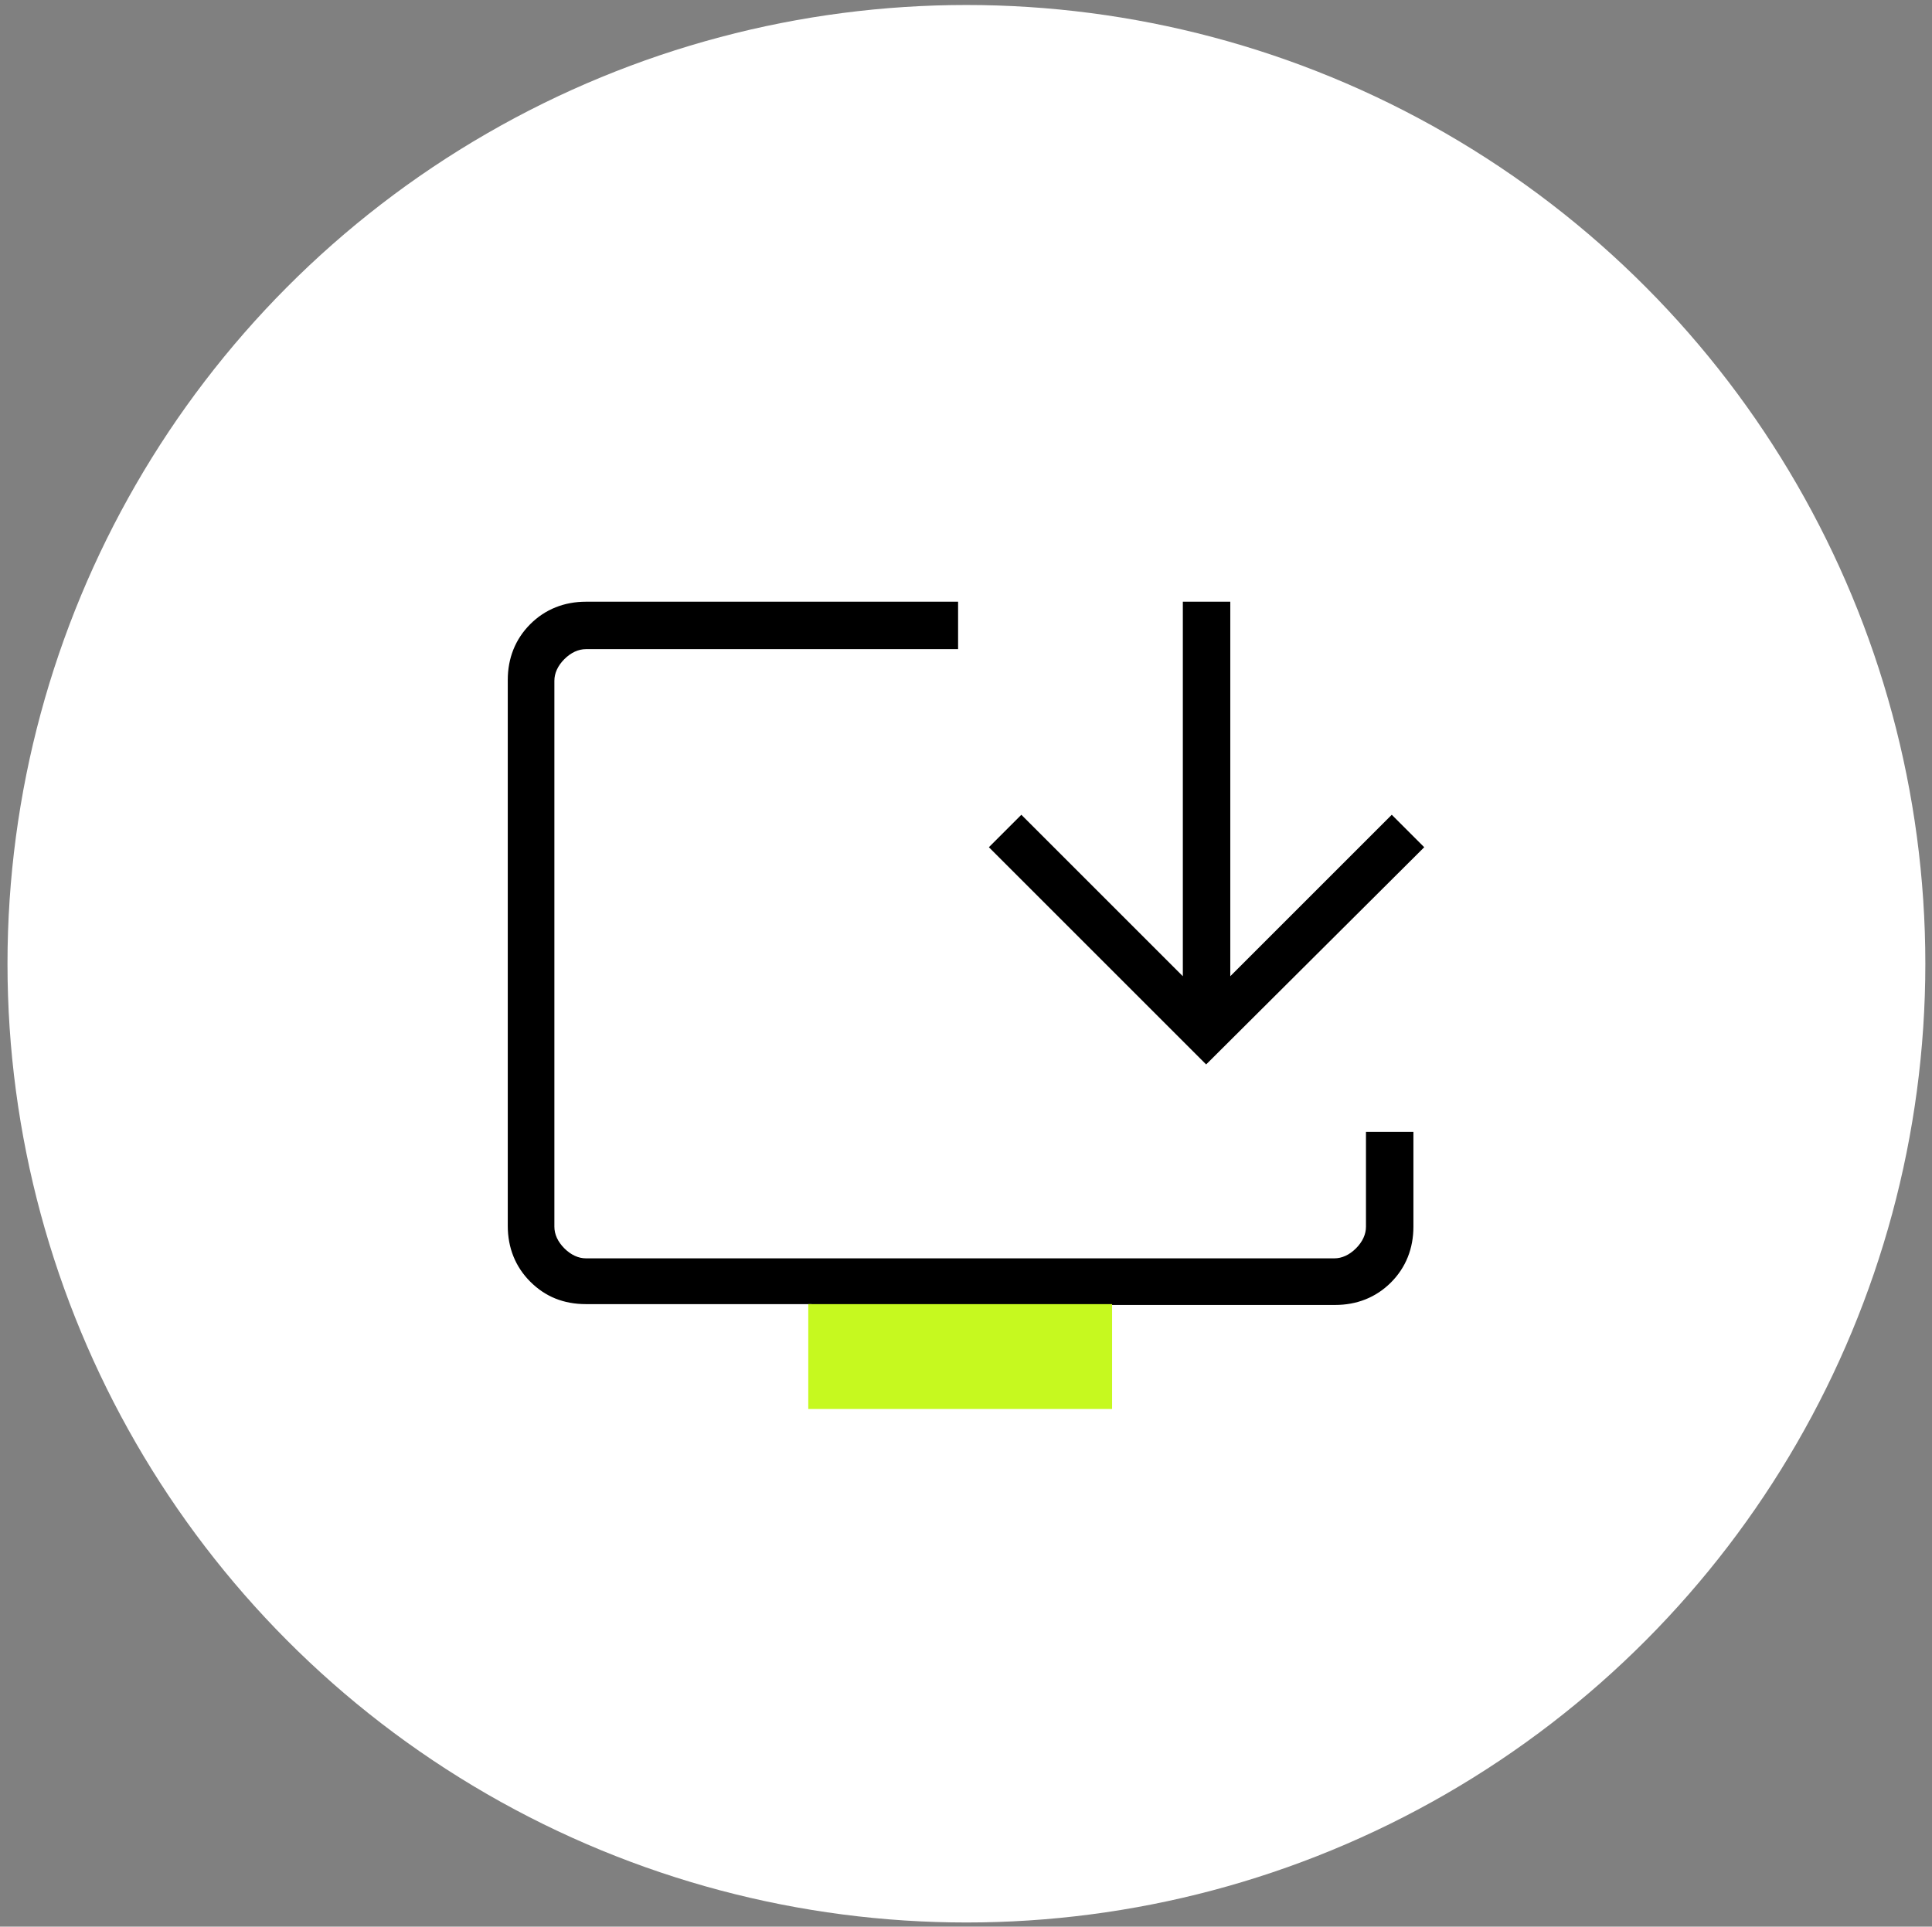 <?xml version="1.0" encoding="UTF-8"?>
<svg id="Layer_1" xmlns="http://www.w3.org/2000/svg" viewBox="0 0 23.21 23.15">
  <rect x="0" y="0" width="23.21" height="23.15" fill="#808080" stroke="none"/>
  <defs>
    <style>
      .cls-1 {
        fill: #c6f91f;
      }

      .cls-2 {
        fill: #fff;
      }
    </style>
  </defs>
  <circle class="cls-2" cx="11.61" cy="11.58" r="11.52"/>
  <path d="M9.75,16.89v-1.22h-2.71c-.27,0-.49-.09-.67-.27-.18-.18-.27-.41-.27-.67v-6.56c0-.26.09-.49.27-.67.18-.18.41-.27.67-.27h4.47v.57h-4.47c-.09,0-.18.04-.26.12-.08.08-.12.17-.12.26v6.56c0,.09.04.18.12.26.08.08.17.12.26.12h8.99c.09,0,.18-.04.26-.12s.12-.17.12-.26v-1.14h.57v1.14c0,.26-.09.49-.27.67-.18.18-.41.27-.67.27h-2.71v1.22s-3.58,0-3.58,0ZM14.49,12.79l-2.61-2.61.39-.39,1.94,1.94v-4.5h.57v4.5l1.94-1.94.39.39-2.62,2.61Z"/>
  <rect class="cls-1" x="9.71" y="15.67" width="3.65" height="1.26"/>
</svg>